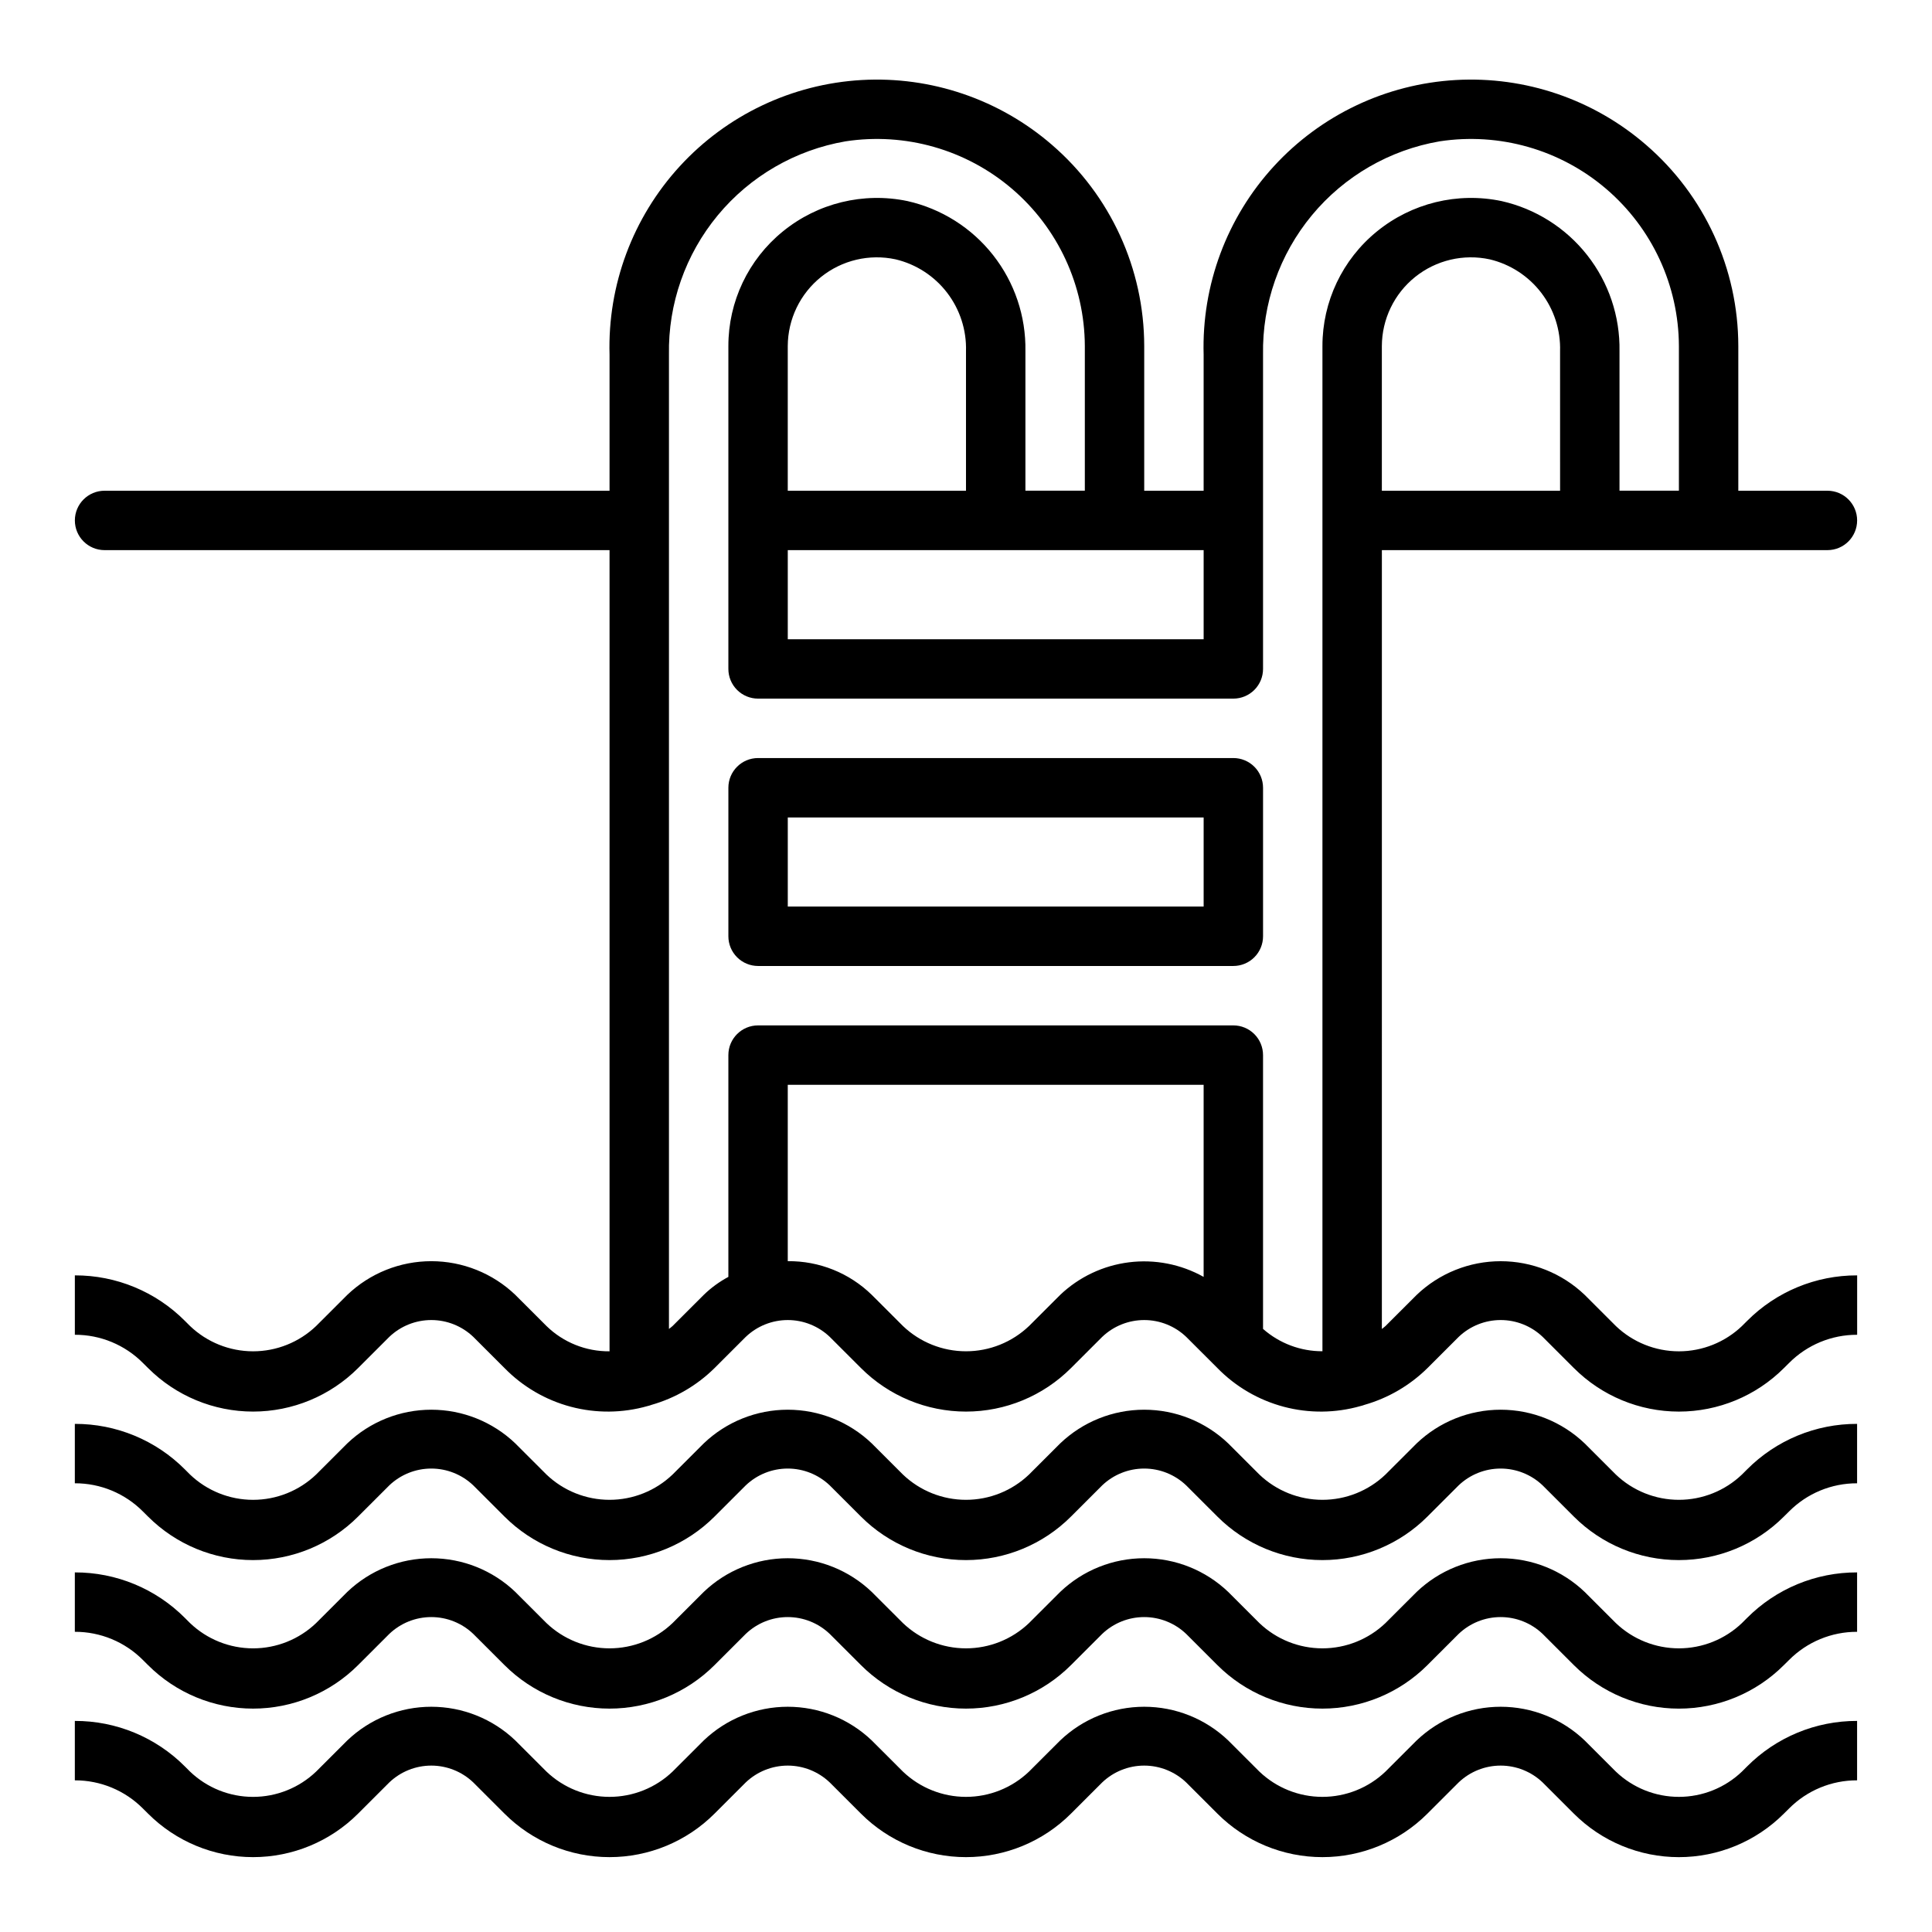 <?xml version="1.0" encoding="UTF-8"?>
<!-- The Best Svg Icon site in the world: iconSvg.co, Visit us! https://iconsvg.co -->
<svg fill="#000000" width="800px" height="800px" version="1.1" viewBox="144 144 512 512" xmlns="http://www.w3.org/2000/svg">
 <g>
  <path d="m565.31 289.79h62.977c4.348 0 7.871-3.523 7.871-7.871 0-4.348-3.523-7.871-7.871-7.871h-23.617v-38.336c-0.016-20.484-8.938-39.945-24.449-53.324-13.941-12.074-32.043-18.234-50.457-17.18-18.414 1.059-35.691 9.25-48.164 22.84-12.473 13.59-19.152 31.508-18.625 49.945v36.055h-15.746v-38.336c-0.016-20.484-8.938-39.945-24.445-53.324-13.945-12.074-32.047-18.234-50.461-17.18-18.414 1.059-35.691 9.25-48.164 22.84-12.469 13.59-19.152 31.508-18.625 49.945v36.055h-133.82c-4.348 0-7.875 3.523-7.875 7.871 0 4.348 3.527 7.871 7.875 7.871h133.82v212.32c-6.234 0.062-12.234-2.344-16.699-6.691l-8.273-8.266h0.004c-5.996-5.731-13.973-8.926-22.266-8.926s-16.266 3.195-22.262 8.926l-8.273 8.266c-4.5 4.297-10.484 6.695-16.707 6.691-6.223-0.004-12.203-2.406-16.699-6.707l-1.332-1.328c-7.723-7.769-18.234-12.121-29.191-12.09v15.742c6.785-0.02 13.289 2.68 18.066 7.496l1.34 1.332v-0.004c7.379 7.383 17.391 11.531 27.828 11.531s20.445-4.148 27.828-11.531l8.27-8.266c3-2.863 6.984-4.461 11.133-4.461 4.144 0 8.133 1.598 11.129 4.461l8.27 8.266h0.004c4.828 4.941 10.906 8.484 17.582 10.254 6.68 1.77 13.711 1.703 20.355-0.195 0.359-0.082 0.711-0.188 1.055-0.32 6.285-1.797 12.016-5.144 16.664-9.738l8.27-8.266h0.004c2.996-2.863 6.984-4.461 11.133-4.461 4.144 0 8.133 1.598 11.129 4.461l8.27 8.266h0.004c7.379 7.383 17.391 11.531 27.828 11.531s20.445-4.148 27.824-11.531l8.27-8.266h0.004c2.996-2.863 6.984-4.461 11.133-4.461 4.144 0 8.133 1.598 11.129 4.461l6.848 6.84 0.172 0.172 1.254 1.25v0.004c4.828 4.941 10.906 8.48 17.582 10.254 6.68 1.77 13.711 1.703 20.355-0.195 0.359-0.082 0.711-0.191 1.055-0.32 6.285-1.797 12.016-5.148 16.668-9.738l8.27-8.266c2.996-2.863 6.984-4.465 11.133-4.465 4.144 0 8.133 1.602 11.129 4.465l8.27 8.266h0.004c7.375 7.379 17.383 11.527 27.816 11.531 10.438 0 20.445-4.141 27.824-11.516l1.375-1.359 0.004-0.004c4.769-4.805 11.27-7.5 18.043-7.477v-15.742c-10.945-0.035-21.449 4.312-29.168 12.074l-1.367 1.359v0.004c-4.5 4.289-10.48 6.688-16.699 6.688s-12.199-2.398-16.695-6.688l-8.273-8.266c-5.996-5.731-13.969-8.926-22.262-8.926-8.293 0-16.27 3.195-22.266 8.926l-8.273 8.266c-0.293 0.293-0.648 0.496-0.953 0.77l0.004-206.4zm-7.871-15.742h-47.234v-38.336c0.027-7.121 3.266-13.852 8.82-18.312 5.551-4.457 12.816-6.176 19.777-4.668 5.426 1.293 10.242 4.418 13.637 8.848 3.394 4.43 5.16 9.891 4.996 15.469zm-157.44 0h-47.234v-38.336c0.027-7.121 3.269-13.852 8.82-18.312 5.551-4.457 12.816-6.176 19.777-4.668 5.43 1.293 10.242 4.418 13.637 8.848s5.16 9.891 5 15.469zm-47.23 15.742h110.21v23.617h-110.21zm72.203 197.36-8.273 8.266h-0.004c-4.5 4.293-10.477 6.688-16.695 6.688s-12.199-2.394-16.699-6.688l-8.273-8.266c-5.945-5.805-13.953-9.016-22.262-8.926v-46.738h110.21v50.902c-6.016-3.367-12.949-4.719-19.789-3.863-6.836 0.855-13.223 3.879-18.219 8.625zm53.746 9.031v-72.57c0-2.086-0.828-4.09-2.305-5.566-1.477-1.477-3.481-2.305-5.566-2.305h-125.95c-4.348 0-7.871 3.523-7.871 7.871v58.777c-2.383 1.277-4.578 2.879-6.519 4.762l-8.273 8.266c-0.293 0.293-0.648 0.496-0.953 0.77v-258.2c-0.238-13.457 4.352-26.555 12.934-36.926 8.582-10.367 20.594-17.32 33.859-19.602 15.844-2.422 31.957 2.176 44.137 12.594 12.18 10.418 19.219 25.625 19.281 41.652v38.336h-15.746v-37c0.156-9.211-2.871-18.195-8.566-25.434-5.691-7.242-13.711-12.301-22.699-14.32-11.66-2.434-23.801 0.527-33.031 8.059-9.137 7.43-14.434 18.582-14.422 30.359v85.566c0 2.09 0.828 4.09 2.305 5.566s3.477 2.305 5.566 2.305h125.95c2.086 0 4.09-0.828 5.566-2.305 1.477-1.477 2.305-3.477 2.305-5.566v-83.285c-0.238-13.457 4.352-26.555 12.934-36.926 8.582-10.367 20.594-17.32 33.859-19.602 15.844-2.422 31.957 2.176 44.137 12.594 12.18 10.418 19.219 25.625 19.277 41.652v38.336h-15.742v-37c0.156-9.211-2.871-18.195-8.566-25.434-5.695-7.242-13.711-12.301-22.699-14.32-11.664-2.434-23.801 0.527-33.035 8.059-9.133 7.43-14.43 18.582-14.422 30.359v266.39c-5.793 0.02-11.395-2.086-15.742-5.922z"/>
  <path d="m470.85 344.89h-125.95c-4.348 0-7.871 3.523-7.871 7.871v39.359c0 2.09 0.828 4.09 2.305 5.566 1.477 1.477 3.477 2.309 5.566 2.309h125.95c2.086 0 4.09-0.832 5.566-2.309 1.477-1.477 2.305-3.477 2.305-5.566v-39.359c0-2.086-0.828-4.09-2.305-5.566-1.477-1.477-3.481-2.305-5.566-2.305zm-118.08 15.742h110.21v23.617h-110.21z"/>
  <path d="m605.62 534.78c-4.5 4.293-10.48 6.688-16.699 6.688s-12.195-2.394-16.695-6.688l-8.273-8.266c-5.996-5.731-13.969-8.926-22.262-8.926-8.293 0-16.266 3.195-22.262 8.926l-8.273 8.266c-4.5 4.293-10.48 6.688-16.699 6.688-6.215 0-12.195-2.394-16.695-6.688l-8.273-8.266c-5.996-5.731-13.969-8.926-22.262-8.926s-16.266 3.195-22.262 8.926l-8.273 8.266c-4.5 4.293-10.477 6.688-16.695 6.688s-12.199-2.394-16.699-6.688l-8.273-8.266c-5.996-5.731-13.969-8.926-22.262-8.926s-16.266 3.195-22.262 8.926l-8.273 8.266c-4.496 4.293-10.477 6.688-16.695 6.688s-12.199-2.394-16.699-6.688l-8.273-8.266h0.004c-5.996-5.731-13.973-8.926-22.266-8.926s-16.266 3.195-22.262 8.926l-8.273 8.266c-4.5 4.297-10.484 6.695-16.707 6.691s-12.203-2.406-16.699-6.707l-1.332-1.332c-7.723-7.769-18.234-12.121-29.191-12.09v15.742c6.785-0.02 13.289 2.68 18.066 7.496l1.34 1.332v-0.004c7.379 7.383 17.391 11.531 27.828 11.531s20.445-4.148 27.828-11.531l8.27-8.266c3-2.863 6.984-4.461 11.133-4.461 4.144 0 8.133 1.598 11.129 4.461l8.27 8.266h0.004c7.379 7.383 17.391 11.531 27.828 11.531s20.445-4.148 27.828-11.531l8.27-8.266c3-2.863 6.984-4.461 11.133-4.461 4.144 0 8.133 1.598 11.133 4.461l8.27 8.266c7.379 7.383 17.391 11.531 27.828 11.531s20.449-4.148 27.828-11.531l8.27-8.266c3-2.863 6.984-4.461 11.133-4.461 4.144 0 8.133 1.598 11.133 4.461l8.27 8.266c7.379 7.383 17.391 11.531 27.828 11.531s20.449-4.148 27.828-11.531l8.27-8.266c3-2.863 6.984-4.461 11.133-4.461 4.144 0 8.133 1.598 11.133 4.461l8.27 8.266c7.379 7.383 17.383 11.531 27.82 11.531 10.434 0.004 20.441-4.137 27.824-11.516l1.375-1.359c4.769-4.809 11.27-7.5 18.043-7.477v-15.746c-10.945-0.031-21.449 4.316-29.168 12.078z"/>
  <path d="m605.62 574.14c-4.5 4.293-10.48 6.688-16.699 6.688s-12.195-2.394-16.695-6.688l-8.273-8.266c-5.996-5.731-13.969-8.926-22.262-8.926-8.293 0-16.266 3.195-22.262 8.926l-8.273 8.266c-4.5 4.293-10.48 6.688-16.699 6.688-6.215 0-12.195-2.394-16.695-6.688l-8.273-8.266c-5.996-5.731-13.969-8.926-22.262-8.926s-16.266 3.195-22.262 8.926l-8.273 8.266c-4.5 4.293-10.477 6.688-16.695 6.688s-12.199-2.394-16.699-6.688l-8.273-8.266c-5.996-5.731-13.969-8.926-22.262-8.926s-16.266 3.195-22.262 8.926l-8.273 8.266c-4.496 4.293-10.477 6.688-16.695 6.688s-12.199-2.394-16.699-6.688l-8.273-8.266h0.004c-5.996-5.731-13.973-8.926-22.266-8.926s-16.266 3.195-22.262 8.926l-8.273 8.266c-4.5 4.297-10.484 6.695-16.707 6.691s-12.203-2.406-16.699-6.707l-1.332-1.332c-7.723-7.766-18.234-12.121-29.191-12.09v15.742c6.785-0.02 13.289 2.684 18.066 7.496l1.34 1.332c7.379 7.379 17.391 11.527 27.828 11.527s20.445-4.148 27.828-11.527l8.27-8.266c3-2.867 6.984-4.465 11.133-4.465 4.144 0 8.133 1.598 11.129 4.465l8.27 8.266h0.004c7.379 7.379 17.391 11.527 27.828 11.527s20.445-4.148 27.828-11.527l8.27-8.266c3-2.867 6.984-4.465 11.133-4.465 4.144 0 8.133 1.598 11.133 4.465l8.27 8.266c7.379 7.379 17.391 11.527 27.828 11.527s20.449-4.148 27.828-11.527l8.27-8.266c3-2.867 6.984-4.465 11.133-4.465 4.144 0 8.133 1.598 11.133 4.465l8.27 8.266c7.379 7.379 17.391 11.527 27.828 11.527s20.449-4.148 27.828-11.527l8.27-8.266c3-2.867 6.984-4.465 11.133-4.465 4.144 0 8.133 1.598 11.133 4.465l8.27 8.266c7.379 7.379 17.383 11.527 27.82 11.531 10.434 0 20.441-4.141 27.824-11.52l1.375-1.359c4.769-4.805 11.27-7.5 18.043-7.477v-15.746c-10.945-0.031-21.449 4.316-29.168 12.078z"/>
  <path d="m605.62 613.5c-4.5 4.293-10.48 6.688-16.699 6.688s-12.195-2.394-16.695-6.688l-8.273-8.266c-5.996-5.727-13.969-8.926-22.262-8.926-8.293 0-16.266 3.199-22.262 8.926l-8.273 8.266c-4.5 4.293-10.48 6.688-16.699 6.688-6.215 0-12.195-2.394-16.695-6.688l-8.273-8.266c-5.996-5.727-13.969-8.926-22.262-8.926s-16.266 3.199-22.262 8.926l-8.273 8.266c-4.5 4.293-10.477 6.688-16.695 6.688s-12.199-2.394-16.699-6.688l-8.273-8.266c-5.996-5.727-13.969-8.926-22.262-8.926s-16.266 3.199-22.262 8.926l-8.273 8.266c-4.496 4.293-10.477 6.688-16.695 6.688s-12.199-2.394-16.699-6.688l-8.273-8.266h0.004c-5.996-5.727-13.973-8.926-22.266-8.926s-16.266 3.199-22.262 8.926l-8.273 8.266c-4.5 4.297-10.484 6.695-16.707 6.691-6.223 0-12.203-2.406-16.699-6.707l-1.332-1.332c-7.723-7.766-18.234-12.121-29.191-12.09v15.746c6.785-0.02 13.289 2.68 18.066 7.492l1.34 1.332c7.379 7.383 17.391 11.527 27.828 11.527s20.445-4.144 27.828-11.527l8.27-8.266c3-2.863 6.984-4.465 11.133-4.465 4.144 0 8.133 1.602 11.129 4.465l8.27 8.266h0.004c7.379 7.383 17.391 11.527 27.828 11.527s20.445-4.144 27.828-11.527l8.27-8.266c3-2.863 6.984-4.465 11.133-4.465 4.144 0 8.133 1.602 11.133 4.465l8.27 8.266c7.379 7.383 17.391 11.527 27.828 11.527s20.449-4.144 27.828-11.527l8.27-8.266c3-2.863 6.984-4.465 11.133-4.465 4.144 0 8.133 1.602 11.133 4.465l8.27 8.266c7.379 7.383 17.391 11.527 27.828 11.527s20.449-4.144 27.828-11.527l8.27-8.266c3-2.863 6.984-4.465 11.133-4.465 4.144 0 8.133 1.602 11.133 4.465l8.27 8.266c7.379 7.379 17.383 11.527 27.82 11.531 10.434 0 20.441-4.141 27.824-11.516l1.375-1.359v-0.004c4.769-4.805 11.27-7.5 18.043-7.477v-15.746c-10.945-0.031-21.449 4.316-29.168 12.078z"/>
 </g>
</svg>